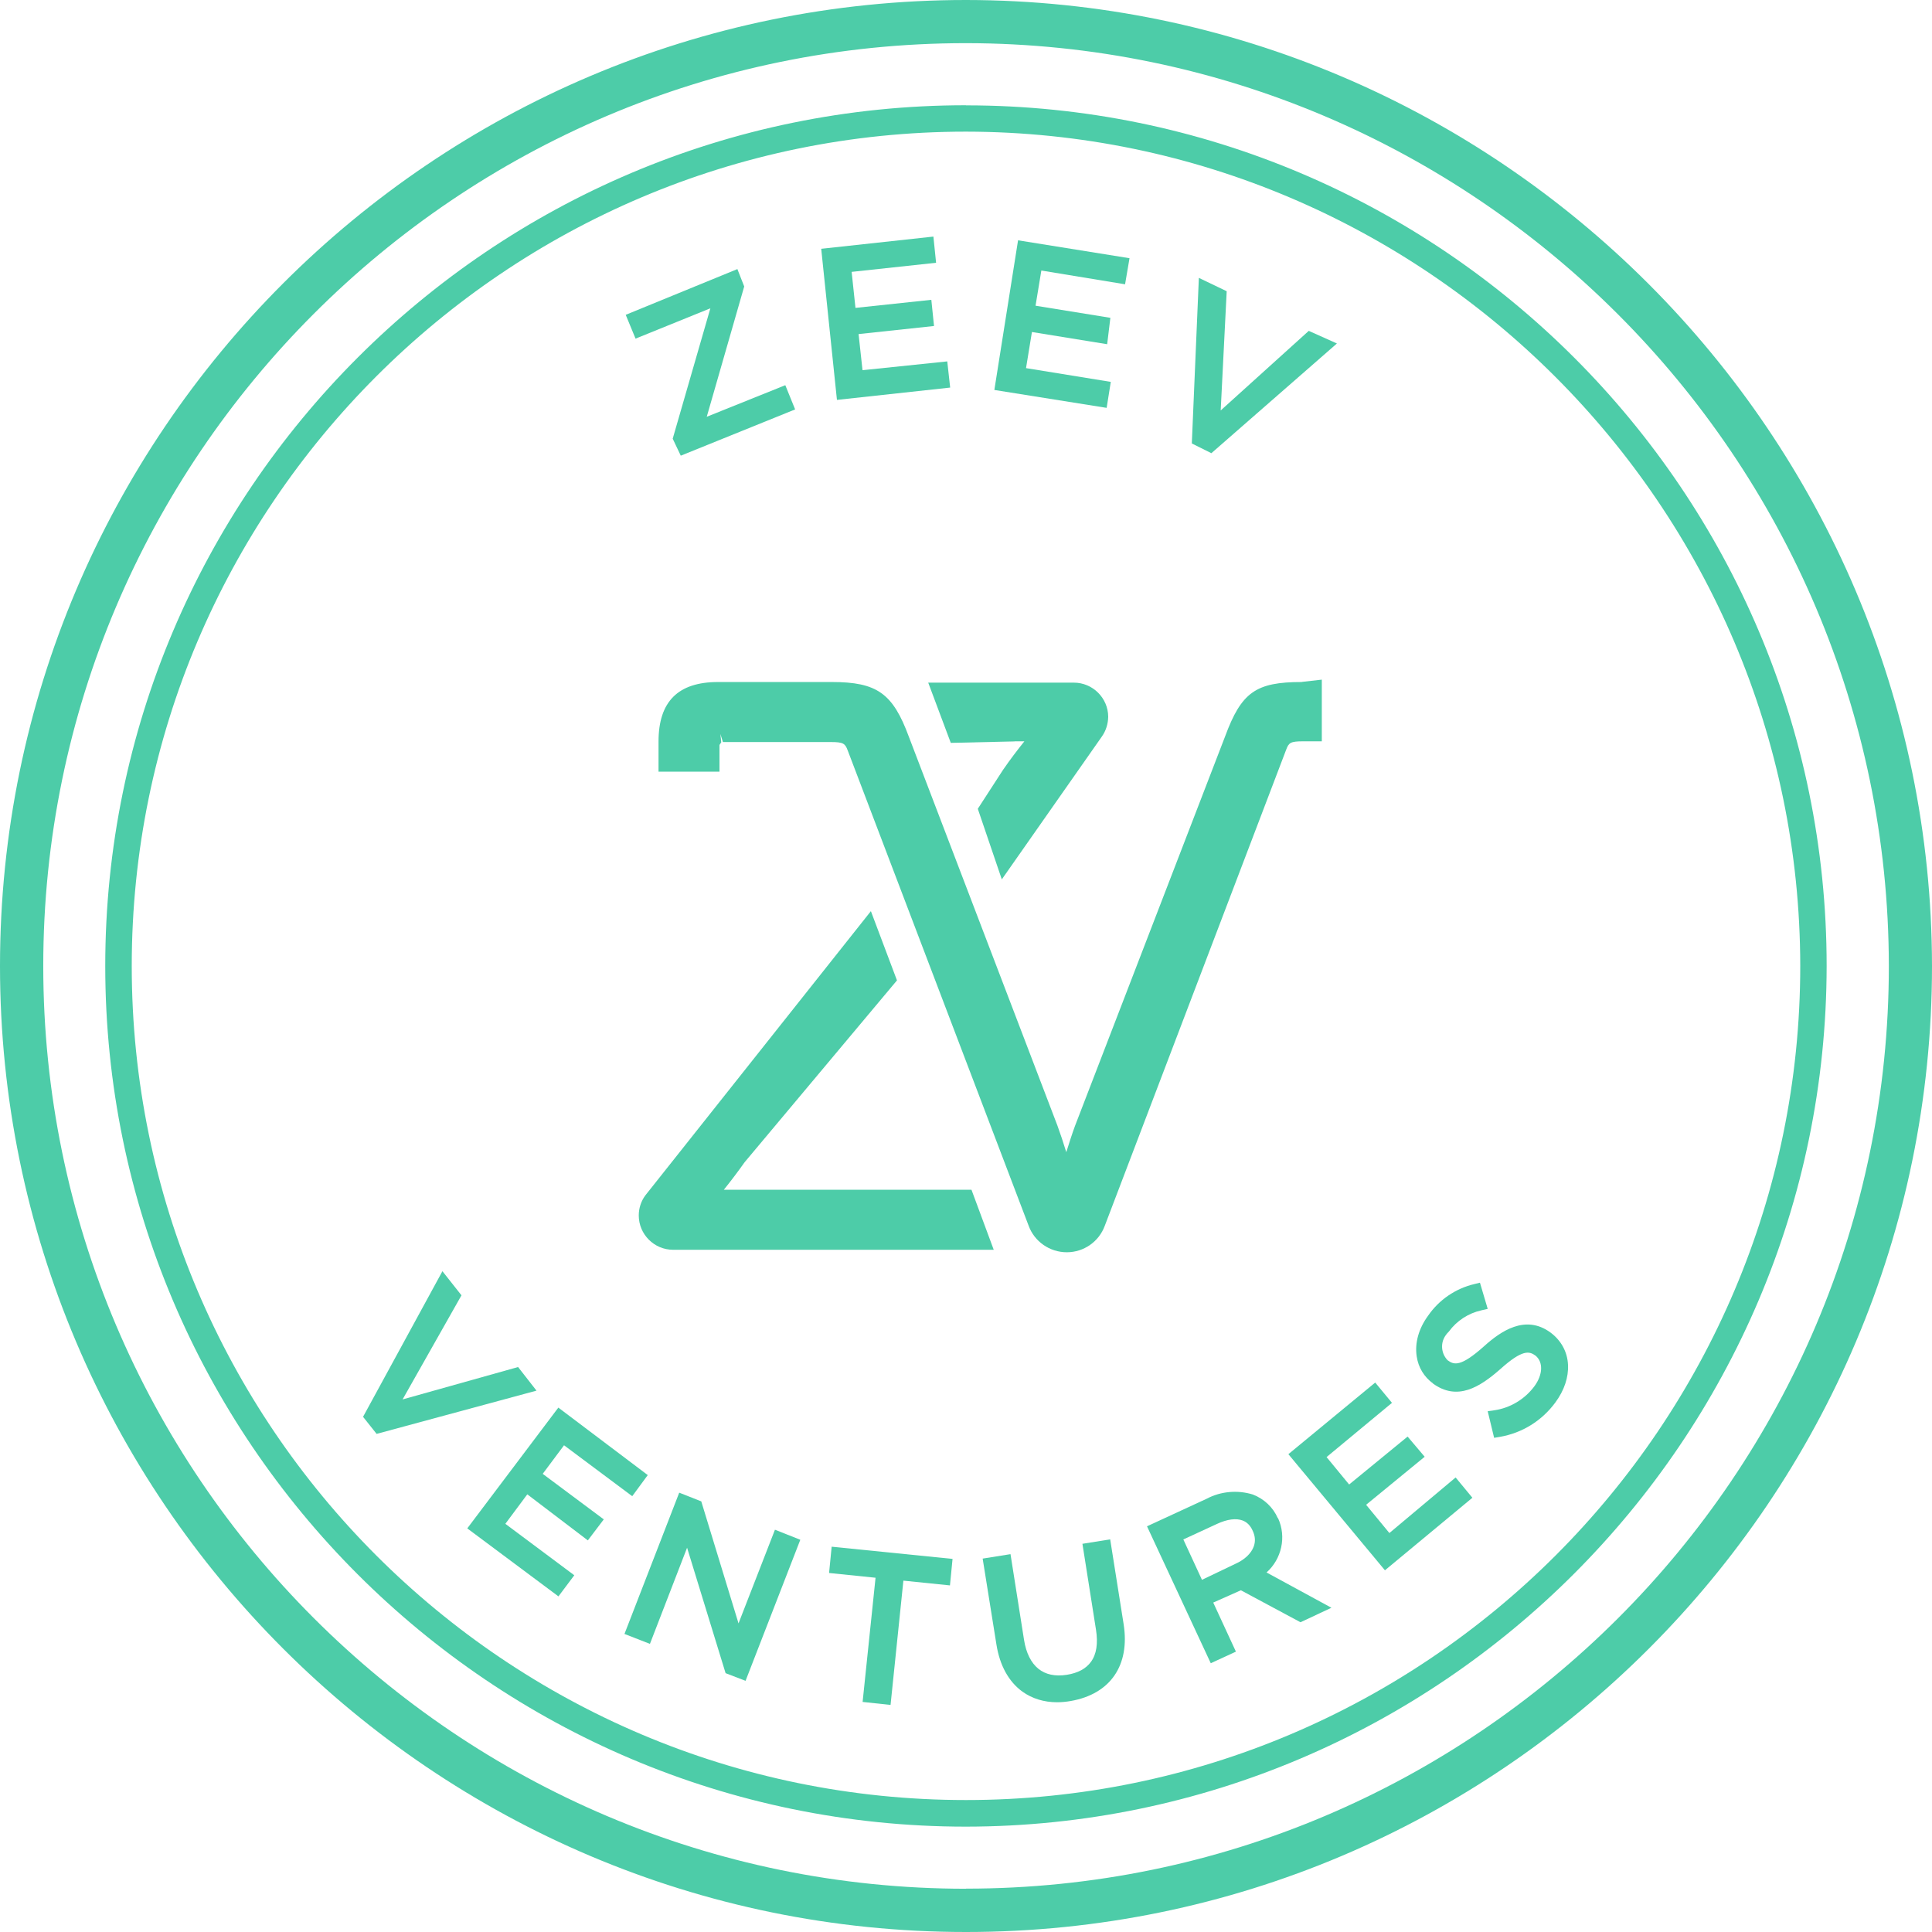 <svg width="284" height="284" viewBox="0 0 284 284" fill="none" xmlns="http://www.w3.org/2000/svg">
<g clip-path="url(#clip0_6390_55988)">
<path d="M142 0C63.698 0 0 63.698 0 142C0 220.302 63.698 284 142 284C220.302 284 284 220.302 284 142C283.909 63.774 220.211 0.076 142 0ZM142 277.641C67.212 277.641 6.359 216.788 6.359 142C6.359 67.212 67.197 6.344 142 6.344C216.712 6.42 277.565 67.273 277.656 141.985C277.656 216.773 216.788 277.626 142.015 277.626L142 277.641Z" fill="#4DCCA8"/>
<path d="M55.361 210.779L78.865 204.42L76.157 200.951L59.179 205.713L67.836 190.409L65.036 186.864L53.368 208.269L55.361 210.779Z" fill="#4DCCA8"/>
<path d="M82.09 234.664L84.418 231.56L74.286 223.999L77.511 219.664L86.411 226.434L88.754 223.345L79.778 216.652L82.912 212.453L92.937 219.938L95.219 216.834L82.075 206.915L68.688 224.669L82.09 234.664Z" fill="#4DCCA8"/>
<path d="M108.561 238.634L103.085 220.698L99.844 219.42L91.796 240.186L95.539 241.646L101 227.513L106.66 245.952L109.596 247.077L117.644 226.342L113.916 224.866L108.561 238.634Z" fill="#4DCCA8"/>
<path d="M121.873 231.225L128.704 231.925L126.802 250.181L130.91 250.622L132.796 232.351L139.642 233.051L140.023 229.156L122.253 227.361L121.873 231.225Z" fill="#4DCCA8"/>
<path d="M163.207 226.282L159.115 226.936L161.108 239.563C161.427 241.586 161.184 243.184 160.362 244.294C159.632 245.298 158.445 245.937 156.802 246.196C155.114 246.455 153.714 246.165 152.649 245.314C151.569 244.446 150.839 242.986 150.535 241.084L148.542 228.457L144.449 229.111L146.473 241.738C146.96 244.827 148.283 247.215 150.306 248.676C151.736 249.695 153.471 250.227 155.388 250.227C156.042 250.227 156.696 250.167 157.396 250.045C163.222 249.026 166.128 244.796 165.17 238.741L163.192 226.267H163.207V226.282Z" fill="#4DCCA8"/>
<path d="M187.838 223.177C187.153 221.595 185.829 220.332 184.171 219.693C181.92 218.994 179.44 219.222 177.401 220.302L168.608 224.364L177.979 244.491L181.676 242.787L178.344 235.576L182.406 233.766L191.169 238.467L195.718 236.337L186.179 231.149C188.385 229.186 189.146 225.931 187.868 223.162H187.838V223.177ZM184.293 227.346C183.913 228.365 182.954 229.278 181.585 229.886L176.686 232.229L173.948 226.296L178.892 224.014C180.398 223.314 181.707 223.147 182.665 223.512C183.319 223.755 183.821 224.273 184.156 225.048C184.521 225.824 184.567 226.6 184.293 227.346V227.346Z" fill="#4DCCA8"/>
<path d="M203.583 230.83L216.438 220.166L213.974 217.184L204.237 225.353L200.814 221.2L209.425 214.141L206.915 211.175L198.319 218.218L195.003 214.187L204.618 206.215L202.153 203.233L189.389 213.761L203.583 230.83Z" fill="#4DCCA8"/>
<path d="M210.611 203.355C214.232 206.002 217.533 203.903 220.561 201.241C223.817 198.32 224.805 198.624 225.703 199.263C226.874 200.206 226.814 202.062 225.551 203.781C224.136 205.683 221.991 206.976 219.648 207.311L218.69 207.448L219.633 211.357L220.454 211.22C223.756 210.658 226.661 208.847 228.639 206.154C229.947 204.374 230.586 202.458 230.495 200.617C230.404 198.715 229.476 197.026 227.909 195.87C224.197 193.162 220.576 195.718 218.172 197.878C214.734 200.952 213.745 200.662 212.787 199.947C212.254 199.385 211.965 198.654 211.981 197.878C211.996 197.103 212.315 196.388 212.985 195.733C214.141 194.151 215.845 193.041 217.762 192.615L218.69 192.402L217.549 188.553L216.742 188.751C213.958 189.405 211.524 191.078 209.927 193.406C208.542 195.292 207.949 197.422 208.253 199.4C208.497 201.028 209.334 202.397 210.657 203.37H210.611V203.355Z" fill="#4DCCA8"/>
<path d="M104.423 45.32L98.886 64.489L100.072 66.984L116.883 60.183L115.438 56.623L103.891 61.263L109.398 42.11L108.394 39.554L91.979 46.278L93.424 49.778L104.423 45.32Z" fill="#4DCCA8"/>
<path d="M139.672 56.973L139.246 53.124L126.787 54.418L126.209 49.108L137.299 47.922L136.904 44.073L125.752 45.259L125.189 39.965L137.603 38.626L137.208 34.777L120.717 36.572L123.029 58.784L139.672 56.973Z" fill="#4DCCA8"/>
<path d="M163.283 56.136L150.824 54.113L151.691 48.804L162.751 50.599L163.222 46.719L152.223 44.94L153.075 39.767L165.383 41.79L166.037 37.957L149.652 35.325L146.168 57.323L162.675 59.955L163.283 56.136Z" fill="#4DCCA8"/>
<path d="M196.524 50.492L192.386 48.636L179.44 60.335L180.322 42.81L176.23 40.847L175.195 65.188L178.07 66.618L196.524 50.492Z" fill="#4DCCA8"/>
<path d="M142 15.472C72.232 15.472 15.472 72.232 15.472 142C15.472 211.768 72.232 268.513 142 268.513C211.692 268.437 268.437 211.677 268.513 142C268.513 72.232 211.753 15.487 141.985 15.487L142 15.472ZM264.634 141.97C264.634 209.592 209.623 264.603 142 264.603C74.377 264.603 19.366 209.623 19.366 142C19.366 74.377 74.377 19.351 142 19.351C209.547 19.443 264.558 74.454 264.634 141.985V141.97Z" fill="#4DCCA8"/>
<path d="M191.352 100.255C184.597 100.255 182.482 101.761 180.079 108.273L158.035 165.474C157.609 166.63 157.168 168 156.742 169.369C156.316 167.984 155.859 166.6 155.433 165.444L133.602 108.303C131.244 101.913 128.917 100.255 122.269 100.255H105.564C99.677 100.255 96.802 103.115 96.802 109.018V113.43H105.762V109.505L106.021 109.124L105.899 107.892L106.264 109.079H122.132C123.972 109.079 124.231 109.292 124.611 110.311L151.204 180.17C152.056 182.513 154.308 184.08 156.818 184.08C159.328 184.08 161.549 182.513 162.401 180.185L189.07 110.189C189.45 109.185 189.693 108.972 191.534 108.972H194.303V99.905L191.367 100.24L191.352 100.255Z" fill="#4DCCA8"/>
<path d="M149.15 108.973H150.58C149.606 110.19 148.496 111.635 147.431 113.187L143.734 118.892L147.264 129.267L161.96 108.288C162.568 107.436 162.888 106.417 162.903 105.352C162.888 102.598 160.621 100.347 157.852 100.347H136.447L139.763 109.201L149.12 108.988H149.15V108.973Z" fill="#4DCCA8"/>
<path d="M107.877 174.891H106.401C107.481 173.552 108.5 172.198 109.459 170.844L131.853 144.115L128.019 133.937L94.869 175.712C94.23 176.564 93.896 177.614 93.896 178.664C93.896 181.448 96.162 183.715 98.947 183.715H146.077L142.806 174.891H107.877Z" fill="#4DCCA8"/>
</g>
<defs>
<clipPath id="clip0_6390_55988">
<rect width="284" height="284" fill="white"/>
</clipPath>
</defs>
</svg>

